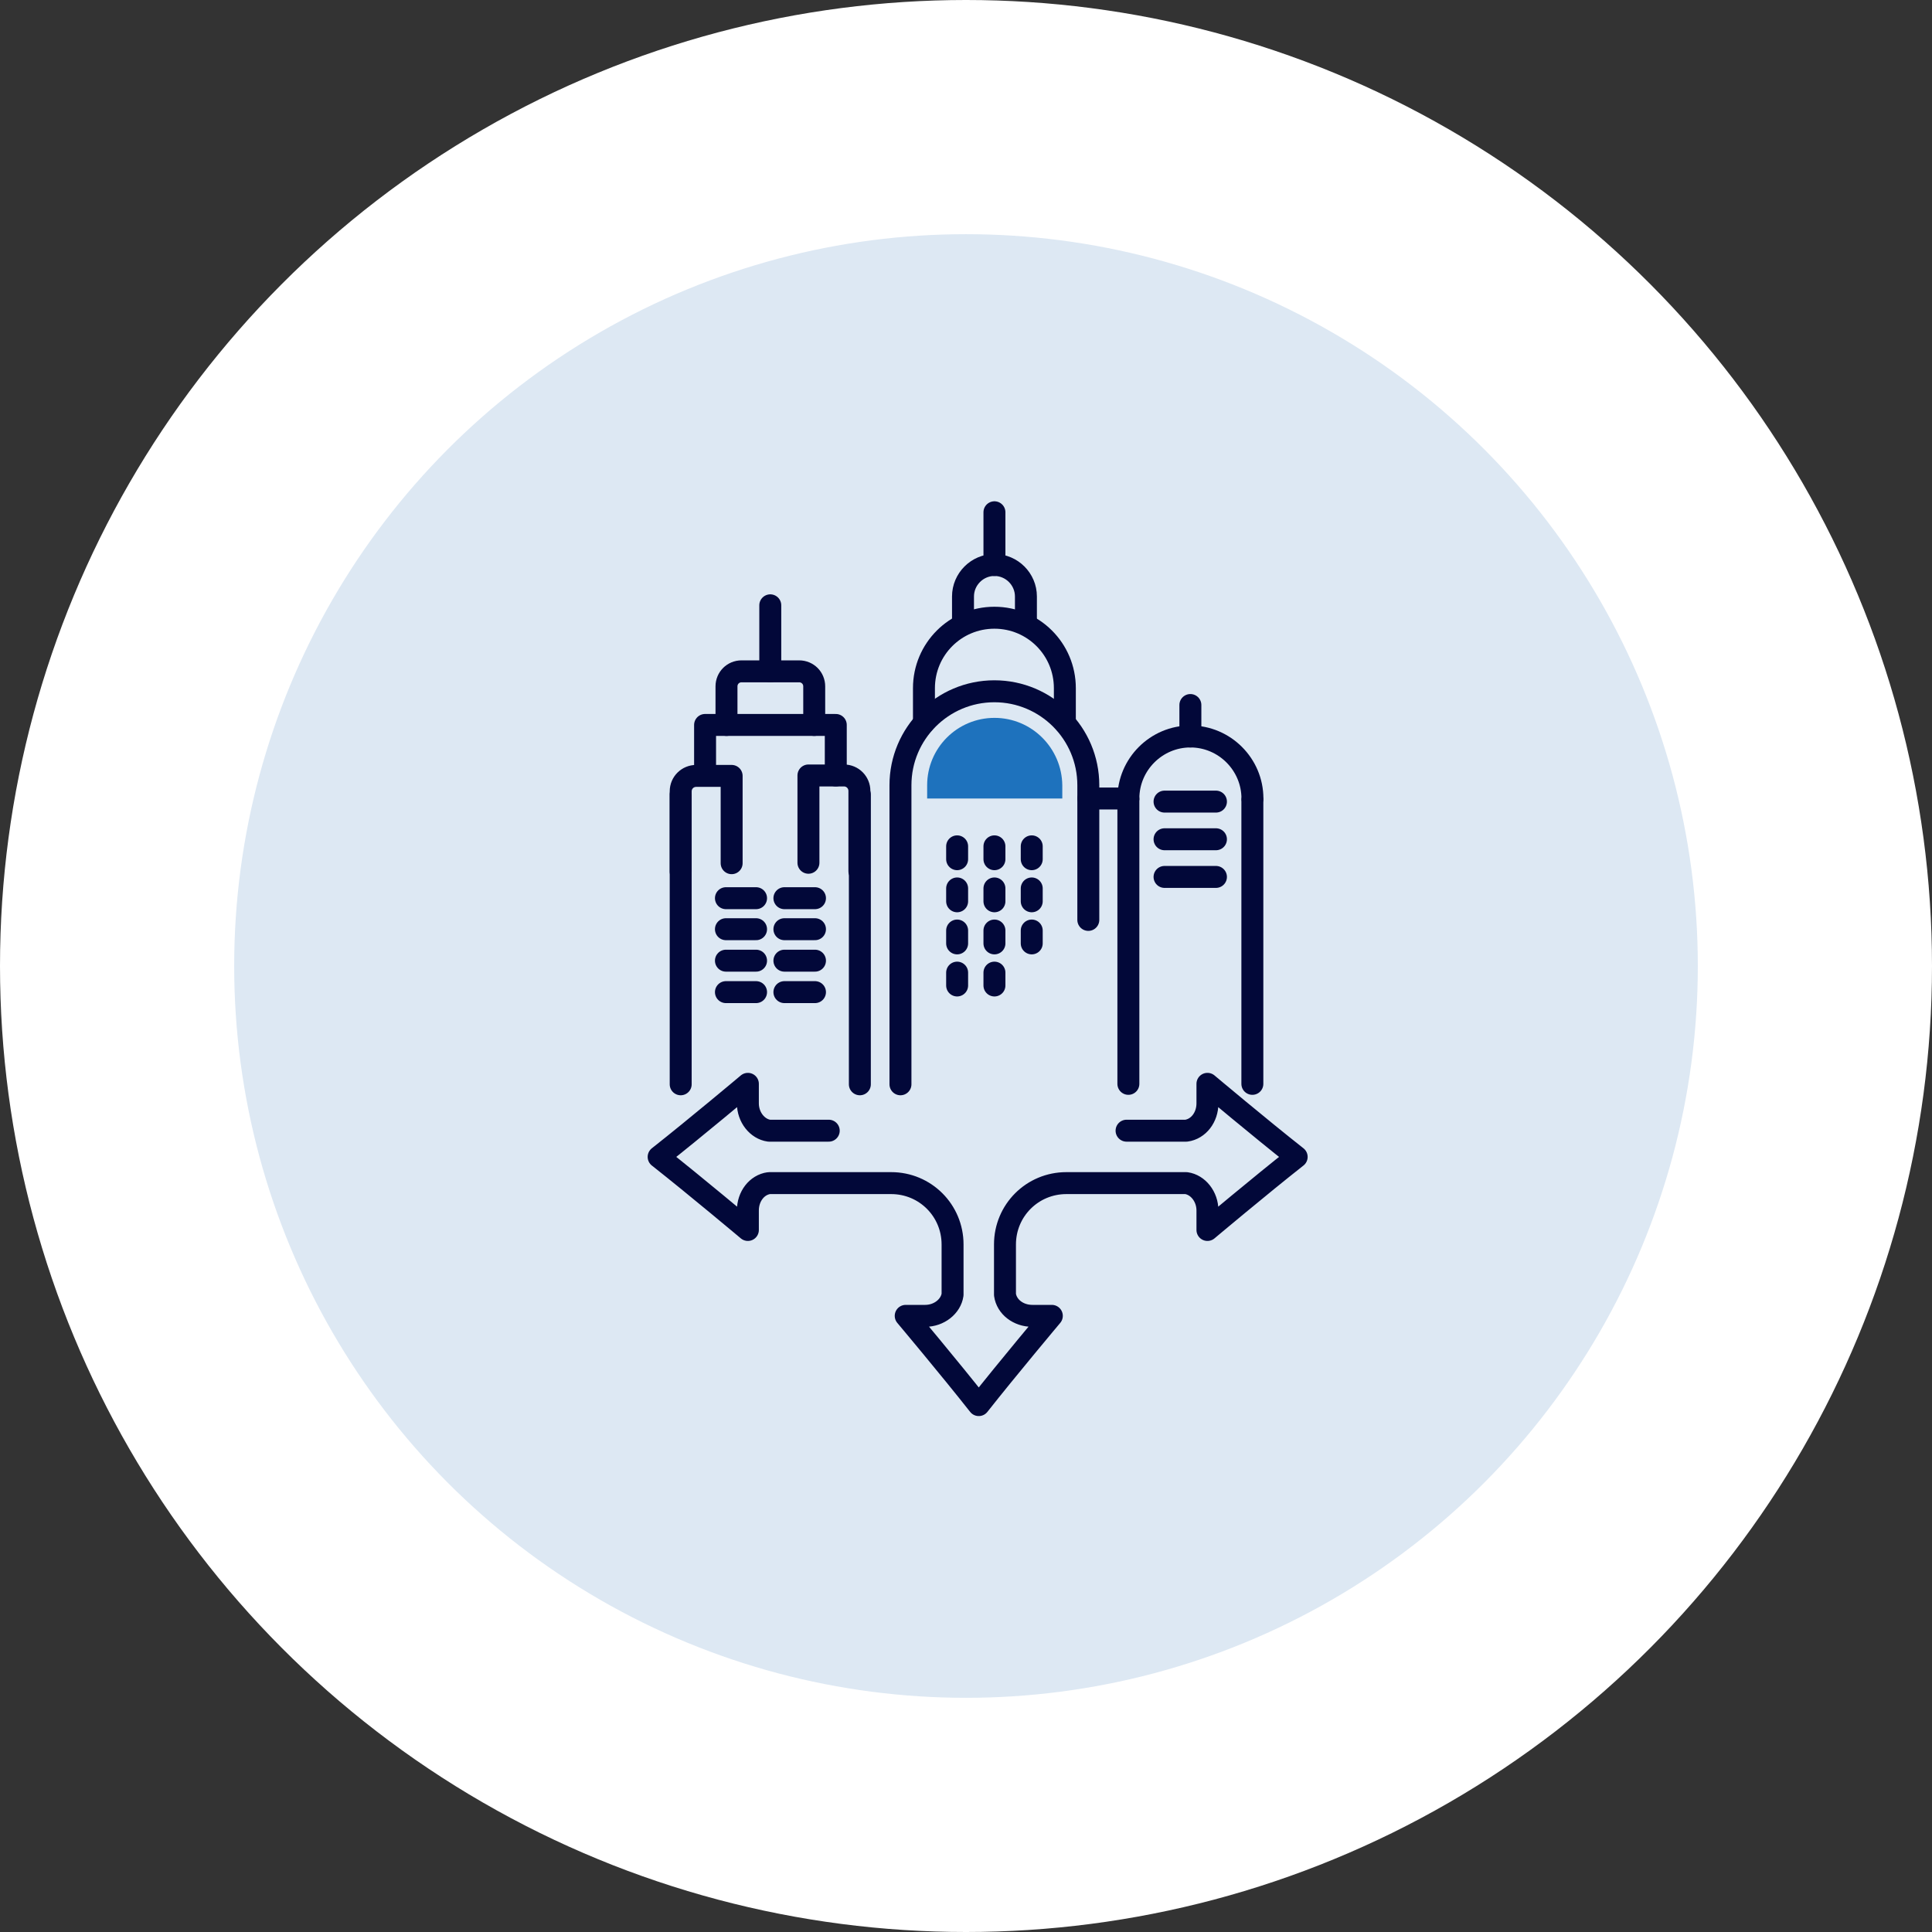 <svg xmlns="http://www.w3.org/2000/svg" width="132" height="132" viewBox="0 0 132 132" fill="none"><rect x="0" y="0" width="132" height="132" fill="#333333" stroke="none"/><circle cx="66" cy="66" r="58" fill="#DDE8F3" stroke="white" stroke-width="16"></circle><path d="M70.094 42.296V40.752C70.094 39.571 69.125 38.602 67.944 38.602C66.764 38.602 65.795 39.571 65.795 40.752V42.296" stroke="#020839" stroke-width="1.5" stroke-miterlimit="10" stroke-linecap="round" stroke-linejoin="round"></path><path d="M67.943 38.602V35" stroke="#020839" stroke-width="1.5" stroke-miterlimit="10" stroke-linecap="round" stroke-linejoin="round"></path><path d="M74.357 62.851V53.648C74.357 50.106 71.481 47.23 67.939 47.23C64.397 47.23 61.522 50.106 61.522 53.648V74.082" stroke="#020839" stroke-width="1.5" stroke-miterlimit="10" stroke-linecap="round" stroke-linejoin="round"></path><path d="M72.754 49.38V47.018C72.754 44.354 70.604 42.205 67.94 42.205C65.276 42.205 63.127 44.354 63.127 47.018V49.38" stroke="#020839" stroke-width="1.5" stroke-miterlimit="10" stroke-linecap="round" stroke-linejoin="round"></path><path d="M70.491 60.701V61.579" stroke="#020839" stroke-width="1.5" stroke-miterlimit="10" stroke-linecap="round" stroke-linejoin="round"></path><path d="M70.491 63.577V64.455" stroke="#020839" stroke-width="1.5" stroke-miterlimit="10" stroke-linecap="round" stroke-linejoin="round"></path><path d="M67.943 60.701V61.579" stroke="#020839" stroke-width="1.5" stroke-miterlimit="10" stroke-linecap="round" stroke-linejoin="round"></path><path d="M67.943 63.577V64.455" stroke="#020839" stroke-width="1.5" stroke-miterlimit="10" stroke-linecap="round" stroke-linejoin="round"></path><path d="M67.943 66.453V67.331" stroke="#020839" stroke-width="1.5" stroke-miterlimit="10" stroke-linecap="round" stroke-linejoin="round"></path><path d="M65.394 60.701V61.579" stroke="#020839" stroke-width="1.5" stroke-miterlimit="10" stroke-linecap="round" stroke-linejoin="round"></path><path d="M65.394 63.577V64.455" stroke="#020839" stroke-width="1.5" stroke-miterlimit="10" stroke-linecap="round" stroke-linejoin="round"></path><path d="M65.394 66.453V67.331" stroke="#020839" stroke-width="1.5" stroke-miterlimit="10" stroke-linecap="round" stroke-linejoin="round"></path><path d="M70.491 57.825V58.703" stroke="#020839" stroke-width="1.5" stroke-miterlimit="10" stroke-linecap="round" stroke-linejoin="round"></path><path d="M67.943 57.825V58.703" stroke="#020839" stroke-width="1.5" stroke-miterlimit="10" stroke-linecap="round" stroke-linejoin="round"></path><path d="M65.394 57.825V58.703" stroke="#020839" stroke-width="1.5" stroke-miterlimit="10" stroke-linecap="round" stroke-linejoin="round"></path><path d="M77.09 54.556H74.365" stroke="#020839" stroke-width="1.5" stroke-miterlimit="10" stroke-linecap="round" stroke-linejoin="round"></path><path d="M85.565 74.052L85.565 54.677" stroke="#020839" stroke-width="1.5" stroke-miterlimit="10" stroke-linecap="round" stroke-linejoin="round"></path><path d="M46.507 54.284V74.082" stroke="#020839" stroke-width="1.5" stroke-miterlimit="10" stroke-linecap="round" stroke-linejoin="round"></path><path d="M58.748 74.082V54.284" stroke="#020839" stroke-width="1.5" stroke-miterlimit="10" stroke-linecap="round" stroke-linejoin="round"></path><path d="M57.103 52.982V49.531H48.173V52.982" stroke="#020839" stroke-width="1.5" stroke-miterlimit="10" stroke-linecap="round" stroke-linejoin="round"></path><path d="M55.63 49.531V46.897C55.63 46.322 55.176 45.868 54.6 45.868H50.665C50.09 45.868 49.636 46.322 49.636 46.897V49.531" stroke="#020839" stroke-width="1.5" stroke-miterlimit="10" stroke-linecap="round" stroke-linejoin="round"></path><path d="M46.507 59.551V54.072C46.507 53.466 46.991 53.012 47.566 53.012H49.988V58.976" stroke="#020839" stroke-width="1.5" stroke-miterlimit="10" stroke-linecap="round" stroke-linejoin="round"></path><path d="M55.235 58.946V52.982H57.657C58.263 52.982 58.717 53.466 58.717 54.041V59.521" stroke="#020839" stroke-width="1.5" stroke-miterlimit="10" stroke-linecap="round" stroke-linejoin="round"></path><path d="M67.947 49.047C65.404 49.047 63.346 51.105 63.346 53.648V54.556H72.579V53.648C72.549 51.105 70.49 49.047 67.947 49.047Z" fill="#1E72BD"></path><path d="M49.598 61.367H51.656" stroke="#020839" stroke-width="1.5" stroke-miterlimit="10" stroke-linecap="round" stroke-linejoin="round"></path><path d="M49.598 63.486H51.656" stroke="#020839" stroke-width="1.5" stroke-miterlimit="10" stroke-linecap="round" stroke-linejoin="round"></path><path d="M49.598 65.636H51.656" stroke="#020839" stroke-width="1.5" stroke-miterlimit="10" stroke-linecap="round" stroke-linejoin="round"></path><path d="M49.598 67.785H51.656" stroke="#020839" stroke-width="1.5" stroke-miterlimit="10" stroke-linecap="round" stroke-linejoin="round"></path><path d="M79.565 54.768H83.077" stroke="#020839" stroke-width="1.5" stroke-miterlimit="10" stroke-linecap="round" stroke-linejoin="round"></path><path d="M79.565 57.341H83.077" stroke="#020839" stroke-width="1.5" stroke-miterlimit="10" stroke-linecap="round" stroke-linejoin="round"></path><path d="M79.565 59.914H83.077" stroke="#020839" stroke-width="1.5" stroke-miterlimit="10" stroke-linecap="round" stroke-linejoin="round"></path><path d="M55.682 61.367H53.593" stroke="#020839" stroke-width="1.5" stroke-miterlimit="10" stroke-linecap="round" stroke-linejoin="round"></path><path d="M55.682 63.486H53.593" stroke="#020839" stroke-width="1.5" stroke-miterlimit="10" stroke-linecap="round" stroke-linejoin="round"></path><path d="M55.682 65.636H53.593" stroke="#020839" stroke-width="1.5" stroke-miterlimit="10" stroke-linecap="round" stroke-linejoin="round"></path><path d="M55.682 67.785H53.593" stroke="#020839" stroke-width="1.5" stroke-miterlimit="10" stroke-linecap="round" stroke-linejoin="round"></path><path d="M85.57 54.556C85.57 52.225 83.663 50.318 81.332 50.318C79.001 50.318 77.094 52.225 77.094 54.556" stroke="#020839" stroke-width="1.5" stroke-miterlimit="10" stroke-linecap="round" stroke-linejoin="round"></path><path d="M81.33 50.318V48.169" stroke="#020839" stroke-width="1.5" stroke-miterlimit="10" stroke-linecap="round" stroke-linejoin="round"></path><path d="M77.094 54.677L77.094 74.052" stroke="#020839" stroke-width="1.5" stroke-miterlimit="10" stroke-linecap="round" stroke-linejoin="round"></path><path d="M52.628 45.868V41.357" stroke="#020839" stroke-width="1.5" stroke-miterlimit="10" stroke-linecap="round" stroke-linejoin="round"></path><path d="M76.97 77.252H81.048C81.886 77.138 82.496 76.338 82.496 75.385V74.051C82.496 74.051 86.078 77.062 88.592 79.043C86.078 81.025 82.496 84.035 82.496 84.035V82.701C82.496 81.749 81.848 80.948 81.048 80.834H76.97H72.855C70.531 80.834 68.663 82.701 68.663 85.026V88.455C68.778 89.293 69.578 89.903 70.531 89.903H71.864C71.864 89.903 68.854 93.485 66.872 96C64.891 93.485 61.881 89.903 61.881 89.903H63.214C64.167 89.903 64.967 89.255 65.082 88.455V85.026C65.082 82.701 63.214 80.834 60.89 80.834C57.194 80.834 52.469 80.834 52.545 80.834C51.706 80.948 51.097 81.749 51.097 82.701V84.035C51.097 84.035 47.515 81.025 45 79.043C47.515 77.062 51.097 74.051 51.097 74.051V75.385C51.097 76.338 51.745 77.138 52.545 77.252H56.622" stroke="#020839" stroke-width="1.5" stroke-miterlimit="10" stroke-linecap="round" stroke-linejoin="round"></path></svg>